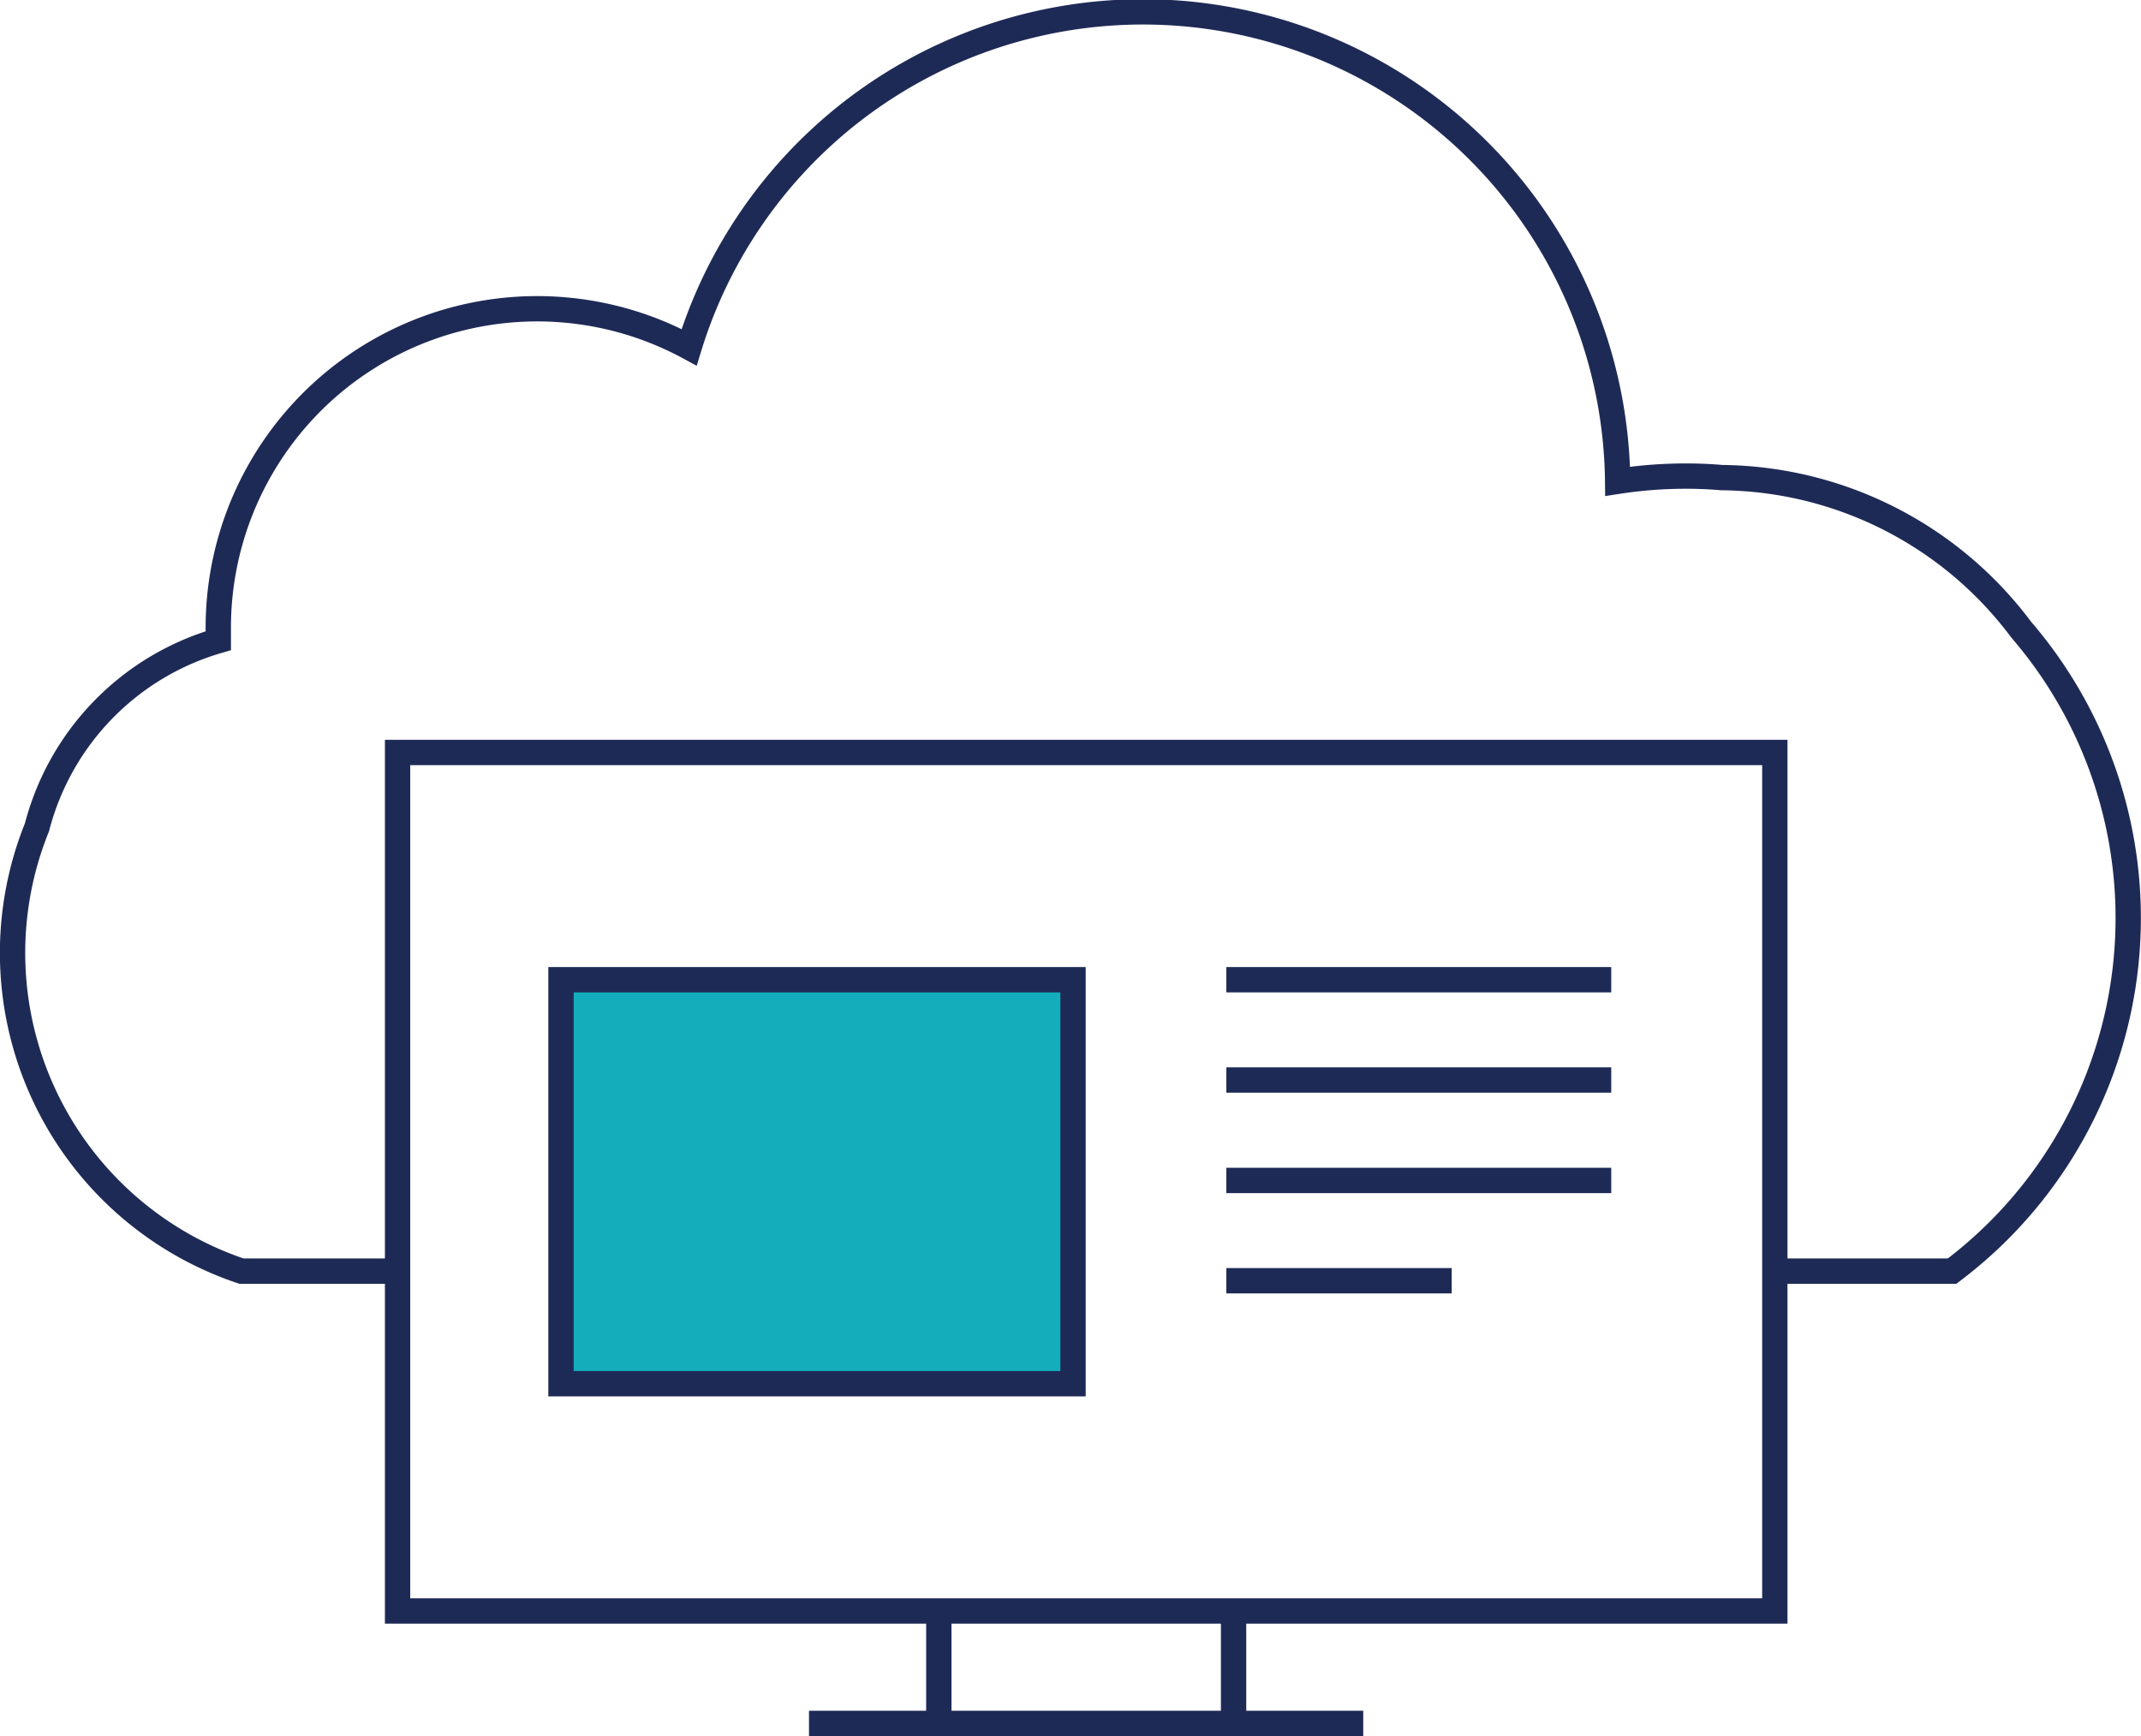 <svg id="Layer_2" data-name="Layer 2" xmlns="http://www.w3.org/2000/svg" viewBox="0 0 126.82 102.83"><defs><style>.cls-1{fill:none;stroke:#1e2a56;stroke-miterlimit:10;stroke-width:1.5px;}.cls-2{fill:#13adbc;}</style></defs><title>Serverless-Computing_1</title><path class="cls-1" d="M104.43,75.29h11.2a26.18,26.18,0,0,0,4.09-38,22.39,22.39,0,0,0-17.73-9c-.7-.06-1.4-.09-2.11-.09a26.42,26.42,0,0,0-4.06.31,28.12,28.12,0,0,0-55-7.94A18.89,18.89,0,0,0,12.93,37.14c0,.27,0,.54,0,.81A15.58,15.58,0,0,0,2.19,49,19.88,19.88,0,0,0,14.3,75.29h9.13"/><rect class="cls-1" x="23.55" y="44.57" width="81.58" height="50.85"/><line class="cls-1" x1="80.75" y1="102.08" x2="47.92" y2="102.08"/><rect class="cls-2" x="33.23" y="58.03" width="30.33" height="23.93"/><rect class="cls-1" x="33.23" y="58.03" width="30.33" height="23.93"/><line class="cls-1" x1="72.64" y1="58.03" x2="95.44" y2="58.03"/><line class="cls-1" x1="72.64" y1="63.97" x2="95.44" y2="63.97"/><line class="cls-1" x1="72.64" y1="69.92" x2="95.44" y2="69.92"/><line class="cls-1" x1="72.64" y1="75.86" x2="85.99" y2="75.86"/><line class="cls-1" x1="55.61" y1="95.52" x2="55.61" y2="102.29"/><line class="cls-1" x1="73.07" y1="95.52" x2="73.07" y2="102.29"/></svg>